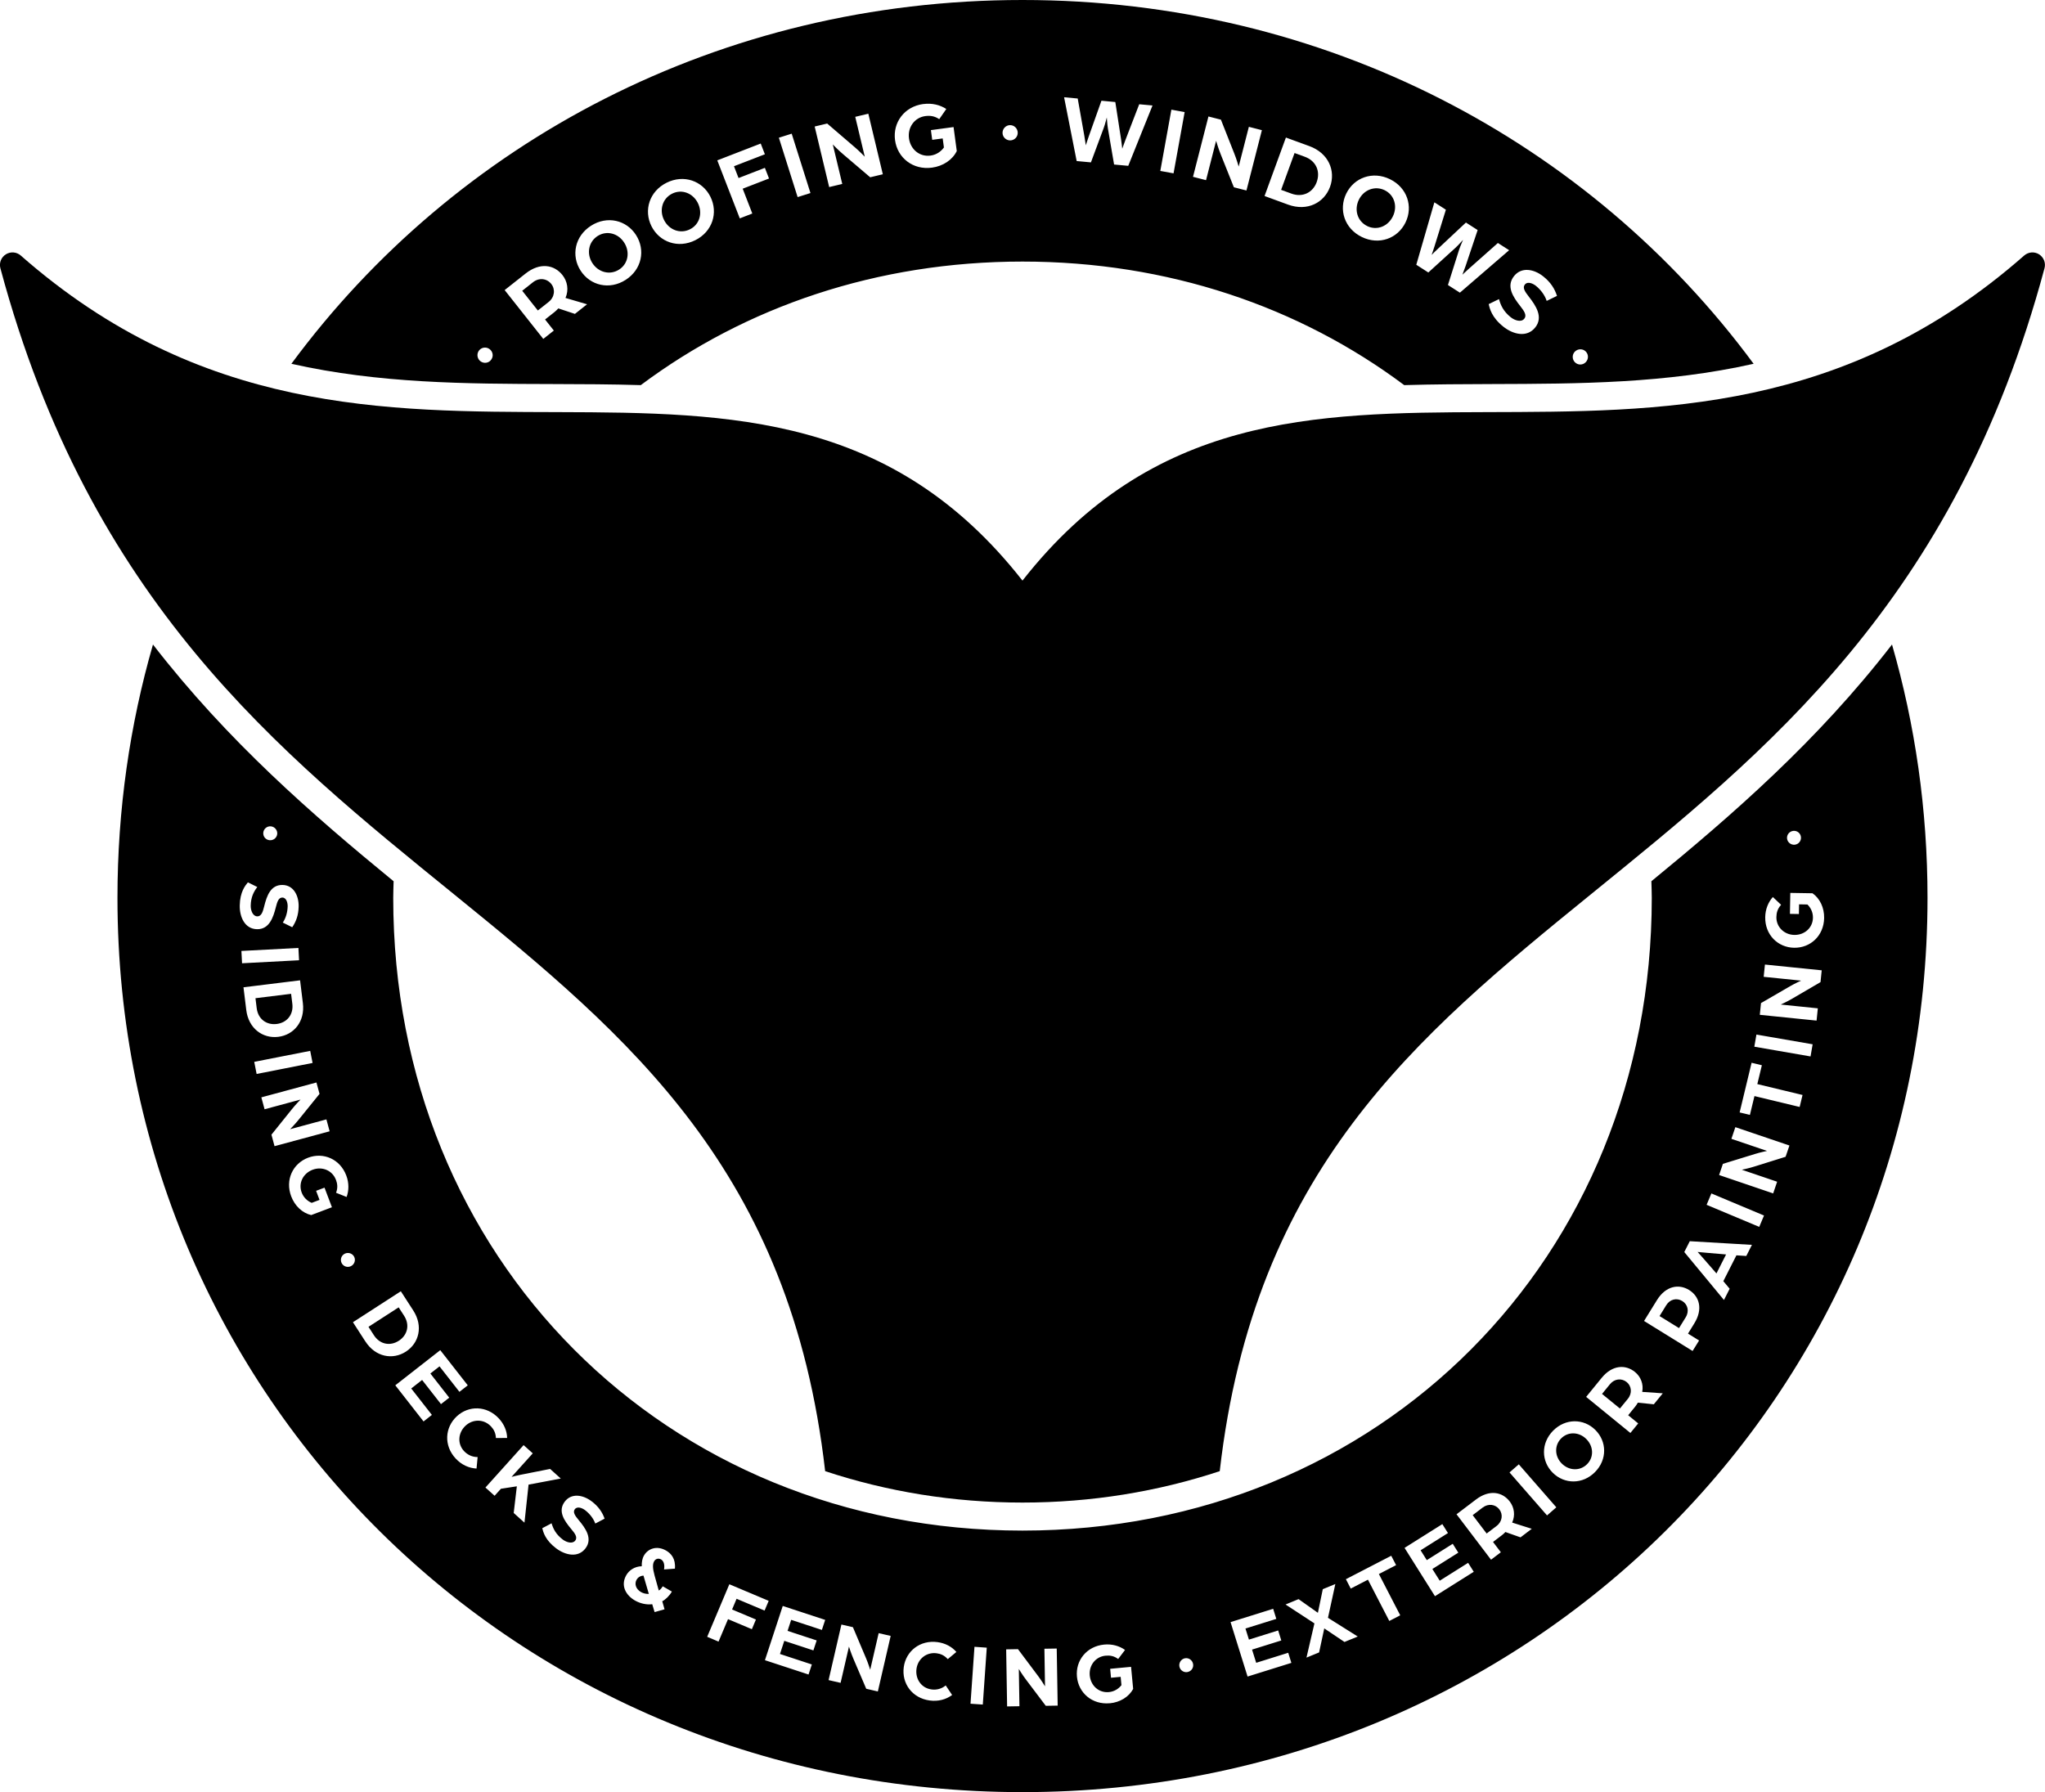 <svg xmlns="http://www.w3.org/2000/svg" id="a" width="800" height="701.17" viewBox="0 0 800 701.17"><path d="m215.66,111.1c-1.73-2.18-4.76-2.56-7.15-.68l-4.22,3.34,6.11,7.72,4.19-3.31c2.42-1.91,2.72-4.98,1.07-7.07Z"></path><path d="m242.19,105.47c3.58-2.29,4.34-6.89,1.99-10.55-2.33-3.64-6.82-4.87-10.4-2.58-3.57,2.29-4.4,6.92-2.07,10.56,2.35,3.67,6.87,4.88,10.48,2.57Z"></path><path d="m250.67,150.68c40.95-30.63,92.37-48.34,149.33-48.34s108.38,17.71,149.33,48.34c11.41-.34,22.95-.38,34.61-.42,33.64-.1,67.86-.21,102.07-7.93C621.99,55.57,518.45,0,400,0S178.01,55.57,113.99,142.33c34.21,7.72,68.43,7.84,102.07,7.93,11.66.03,23.2.07,34.61.42Zm365.43-13.12c1.16-1.18,3.07-1.2,4.22-.06,1.18,1.16,1.17,3.04.01,4.22s-3.02,1.2-4.2.04c-1.15-1.13-1.2-3.02-.04-4.2Zm-23.79-29.57c2.94-3.66,7.82-2.73,11.46.19,2.87,2.3,4.43,4.81,5.32,7.59l-4.03,1.96c-.72-2.22-2.29-4.34-4.22-5.9-1-.8-3.18-1.92-4.33-.49-.99,1.23.04,2.77,1.56,4.72,2.73,3.49,5.77,8,2.5,12.07-3.29,4.1-8.71,2.69-12.52-.36-4.54-3.65-5.29-7.09-5.67-8.79l4.03-1.96c.63,2.34,1.67,4.76,4.57,7.09,1.58,1.27,4.1,2.09,5.3.6,1.18-1.47-.22-3.21-1.56-4.96-2.89-3.66-5.59-7.81-2.41-11.76Zm-31.17-28.82l4.49,2.88-4.42,14.21c-.46,1.49-1.1,3.31-1.17,3.49.13-.14,1.42-1.45,2.62-2.56l10.81-10.12,4.58,2.94-4.7,14.03c-.52,1.5-1.19,3.25-1.26,3.43.17-.12,1.51-1.44,2.72-2.5l11.16-9.9,4.4,2.82-19.26,16.62-4.68-3,4.32-13.65c.53-1.67,1.52-3.76,1.59-4.02-.2.18-1.69,1.95-2.99,3.13l-10.59,9.64-4.71-3.02,7.07-24.42Zm-34.49-3.43c3.05-6.25,10.34-8.93,17.1-5.63,6.76,3.3,9.13,10.69,6.08,16.94-3.07,6.29-10.36,8.96-17.11,5.66-6.76-3.3-9.13-10.69-6.07-16.98Zm-23.6-21.92l9.18,3.35c7.52,2.75,10.36,9.67,8.08,15.92-2.28,6.25-8.91,9.71-16.44,6.96l-9.18-3.36,8.36-22.89Zm-30.31-8.25l4.88,1.25,5.25,13.3c.86,2.12,1.7,5.05,1.7,5.05l3.98-15.55,5.1,1.31-6.04,23.6-4.92-1.26-5.11-12.79c-1.02-2.51-1.84-5.4-1.84-5.4l-3.94,15.41-5.1-1.31,6.04-23.6Zm-14.49-2.66l5.18.94-4.34,23.97-5.18-.94,4.33-23.97Zm-36.65-4.36l2.6,14.66c.27,1.54.54,3.45.57,3.64.06-.18.6-1.94,1.15-3.48l4.96-13.96,5.43.51,2.26,14.63c.23,1.57.43,3.44.45,3.63.09-.18.68-1.98,1.27-3.47l5.37-13.92,5.2.48-9.49,23.61-5.54-.51-2.42-14.12c-.29-1.73-.38-4.03-.43-4.3-.1.25-.61,2.51-1.22,4.15l-4.99,13.43-5.58-.52-4.92-24.96,5.32.49Zm-26.52,10.41c1.65-.05,3,1.27,3.05,2.92.05,1.65-1.23,3-2.89,3.05-1.62.04-3-1.24-3.05-2.89-.04-1.65,1.27-3.04,2.89-3.08Zm-33.87-8.25c3.39-.46,6.53.33,8.98,1.93l-2.76,3.98c-1.88-1.27-3.64-1.44-5.47-1.2-4.21.57-6.95,4.43-6.37,8.71.58,4.32,4.17,7.32,8.45,6.74,2.31-.31,4.1-1.62,5.22-3.17l-.48-3.54-4.1.55-.51-3.8,8.86-1.2,1.26,9.38c-1.69,3.45-5.34,5.91-9.7,6.5-7.44,1-13.52-3.83-14.45-10.75-.93-6.89,3.61-13.15,11.06-14.15Zm-37.62,7.62l10.85,9.31c1.74,1.48,3.86,3.68,3.86,3.68l-3.73-15.61,5.12-1.22,5.67,23.69-4.94,1.18-10.49-8.93c-2.08-1.74-4.14-3.92-4.14-3.92l3.7,15.46-5.12,1.22-5.67-23.69,4.9-1.17Zm-13.88,3.97l7.34,23.23-5.02,1.58-7.34-23.23,5.02-1.58Zm-12.12,3.85l1.63,4.21-12.09,4.68,1.79,4.62,10.3-3.99,1.62,4.17-10.3,3.99,3.76,9.71-4.9,1.9-8.8-22.7,16.99-6.58Zm-36.83,15.35c6.72-3.36,14.03-.76,17.14,5.45,3.13,6.25.83,13.66-5.89,17.02-6.72,3.36-14.03.76-17.16-5.48-3.11-6.22-.81-13.63,5.91-16.99Zm-29.57,16.83c6.33-4.05,13.87-2.24,17.62,3.62,3.77,5.89,2.27,13.5-4.06,17.55-6.33,4.05-13.87,2.24-17.64-3.65-3.75-5.85-2.25-13.46,4.08-17.52Zm-39.35,52.78c-1.15,1.13-3.04,1.13-4.2-.05-1.16-1.18-1.14-3.1.02-4.23,1.18-1.16,3.07-1.11,4.22.07,1.16,1.18,1.14,3.04-.05,4.2Zm5.57-27.61l8.2-6.48c5.63-4.45,11.19-3.48,14.43.61,1.94,2.45,2.54,5.81,1.18,8.94l8.44,2.48-4.75,3.76-6.49-2.15c-.49.53-.95.98-1.5,1.43l-3.69,2.91,3.43,4.33-4.13,3.27-15.11-19.11Z"></path><path d="m269.91,89.71c3.8-1.9,5.04-6.39,3.09-10.28-1.94-3.87-6.27-5.56-10.07-3.66-3.8,1.9-5.1,6.42-3.17,10.29,1.95,3.9,6.32,5.57,10.15,3.65Z"></path><path d="m534.84,88.45c3.82,1.86,8.14.12,10.05-3.8,1.9-3.89.61-8.36-3.21-10.23-3.82-1.86-8.21-.16-10.1,3.73-1.91,3.92-.59,8.41,3.26,10.29Z"></path><path d="m515.1,71.2c1.51-4.13-.26-8.26-4.64-9.86l-4.03-1.47-5.26,14.41,4.03,1.47c4.38,1.6,8.39-.38,9.91-4.55Z"></path><path d="m610.72,562.78c-2.74,2.77-2.55,7.07.27,9.86,2.84,2.81,7.13,2.99,9.89.2,2.74-2.76,2.5-7.03-.34-9.84-2.81-2.79-7.08-2.99-9.82-.22Z"></path><path d="m580.03,589.82l-3.92,2.98,5.46,7.19,3.89-2.96c2.25-1.71,2.58-4.51,1.1-6.46-1.54-2.03-4.31-2.43-6.54-.74Z"></path><path d="m158.08,514.79l-2.13-3.29-11.8,7.62,2.13,3.3c2.32,3.58,6.34,4.35,9.75,2.14,3.38-2.19,4.37-6.18,2.05-9.77Z"></path><path d="m249.04,618.05c-.94,1.64-.29,3.69,1.71,4.84.95.55,2.02.76,3.07.73l-2.09-7.16c-1.27.06-2.22.75-2.7,1.59Z"></path><path d="m636.36,540.74c-1.98-1.61-4.77-1.35-6.53.81l-3.12,3.82,7,5.71,3.1-3.79c1.79-2.19,1.45-5-.44-6.55Z"></path><path d="m108.25,400.63c4-.49,6.63-3.66,6.11-7.9l-.48-3.9-13.94,1.72.48,3.9c.52,4.24,3.81,6.68,7.84,6.18Z"></path><path d="m671.47,498.24l3.77-7.44-6.85-.58c-1.82-.15-4.21-.39-4.28-.39.05.06,1.65,1.84,2.85,3.22l4.52,5.19Z"></path><path d="m646.02,344.79c.05,2.16.15,4.31.15,6.49,0,141.07-106.49,247.56-246.17,247.56s-246.17-106.49-246.17-247.56c0-2.18.1-4.33.15-6.49-31.89-26.14-64.94-54.87-94.14-92.62-9.04,31.35-13.89,64.59-13.89,99.11,0,195,156.28,349.89,354.05,349.89s354.04-154.89,354.04-349.89c0-34.53-4.85-67.77-13.89-99.11-29.19,37.75-62.25,66.48-94.14,92.62Zm55.53-19.71c1.51-.15,2.83.93,2.98,2.43.15,1.47-.93,2.83-2.43,2.98-1.51.15-2.87-.96-3.01-2.43-.15-1.51.96-2.83,2.47-2.98Zm-598.55.65c.16-1.47,1.49-2.58,2.99-2.42,1.51.16,2.61,1.53,2.46,3-.16,1.51-1.52,2.58-3.03,2.42-1.51-.16-2.58-1.49-2.42-2.99Zm-6.04,19.49l3.69,1.82c-1.34,1.77-2.51,3.89-2.57,7.3-.03,1.86.8,4.15,2.55,4.18,1.72.03,2.21-1.96,2.72-3.92,1.03-4.15,2.52-8.44,7.17-8.36,4.31.07,6.38,4.14,6.31,8.41-.06,3.38-.99,5.91-2.51,8.13l-3.69-1.82c1.2-1.77,1.86-4.1,1.9-6.38.02-1.17-.39-3.38-2.08-3.41-1.45-.02-1.99,1.59-2.54,3.78-1,3.95-2.56,8.68-7.35,8.6-4.82-.08-6.85-4.8-6.77-9.28.09-5.34,2.17-7.82,3.18-9.04Zm-2.52,26.84l22.3-1.18.25,4.82-22.3,1.18-.25-4.82Zm.81,14.22l22.14-2.73,1.09,8.89c.9,7.28-3.56,12.47-9.61,13.22-6.05.74-11.64-3.22-12.53-10.49l-1.09-8.89Zm4.21,29.17l21.89-4.3.93,4.73-21.89,4.31-.93-4.73Zm6.73,28.49l7.9-9.84c1.54-1.95,3.48-3.9,3.48-3.9l-14.07,3.8-1.26-4.66,21.55-5.82,1.21,4.46-8.24,10.19c-1.31,1.64-3.27,3.63-3.27,3.63l14.2-3.84,1.26,4.66-21.55,5.82-1.21-4.49Zm25.2,17.61c-1.38-3.64-5.39-5.29-9.09-3.89-3.73,1.42-5.68,5.24-4.27,8.95.76,2,2.29,3.33,3.91,4.01l3.06-1.16-1.34-3.55,3.29-1.24,2.9,7.66-8.11,3.07c-3.44-.8-6.39-3.55-7.82-7.32-2.44-6.44.62-12.86,6.61-15.13,5.96-2.25,12.49.5,14.93,6.95,1.11,2.93,1.05,5.9.13,8.42l-4.12-1.65c.74-1.94.53-3.55-.06-5.13Zm2.26,32.62c-.67-1.32-.15-2.97,1.2-3.65,1.35-.69,3.02-.14,3.69,1.18.69,1.35.12,2.99-1.23,3.67-1.36.68-2.97.15-3.66-1.2Zm9.28,30.67l-4.86-7.52,18.74-12.11,4.86,7.52c3.98,6.16,2.23,12.78-2.88,16.09-5.12,3.31-11.87,2.18-15.85-3.98Zm26.02,28.75l-3.26,2.55-11.05-14.14,17.59-13.75,10.76,13.76-3.26,2.55-7.79-9.97-3.58,2.8,7.38,9.45-3.23,2.52-7.38-9.45-4.26,3.33,8.08,10.34Zm12.57,14.14c1.41,1.51,3.28,2.36,5.33,2.34l-.43,4.5c-2.97-.16-5.85-1.43-8.17-3.93-4.69-5.05-4.27-12.12.45-16.51,4.64-4.32,11.73-4.23,16.43.82,2.09,2.25,3.21,4.97,3.26,7.65l-4.39.03c-.08-2-.85-3.4-1.89-4.51-2.77-2.98-7.11-2.99-9.98-.32-2.93,2.72-3.3,7.03-.61,9.93Zm23.64,28l-4.2-3.78,1.23-10.43-6.24.96-2.46,2.74-3.59-3.22,14.93-16.6,3.59,3.22-8.3,9.22c.27-.09,2.19-.58,3.47-.82l11.61-2.3,4.18,3.76-12.61,2.38-1.6,14.87Zm27.72.37c-.73-2.01-2.23-3.91-4.04-5.28-.94-.7-2.97-1.67-3.98-.32-.87,1.16.11,2.54,1.56,4.28,2.61,3.12,5.52,7.16,2.64,10.99-2.9,3.85-7.9,2.72-11.48.03-4.27-3.21-5.06-6.34-5.45-7.89l3.64-1.92c.65,2.12,1.67,4.31,4.39,6.36,1.49,1.12,3.82,1.8,4.88.39,1.04-1.38-.29-2.94-1.57-4.5-2.75-3.28-5.34-6.99-2.55-10.71,2.58-3.44,7.09-2.73,10.5-.16,2.7,2.03,4.2,4.28,5.1,6.8l-3.64,1.92Zm31.12,17.64l-4.23.31c.33-1.88-.14-3.34-1.16-3.92-1.05-.6-2.16-.25-2.71.71-.63,1.11-.63,2.69.17,5.58l1.64,5.87c.4-.21.98-.67,1.55-1.65l3.58,2.06c-.98,1.7-2.54,3.18-3.77,3.79l.9,3.14-3.89,1.1-.93-3.08c-2.27.29-4.75-.31-6.75-1.45-3.52-2.02-5.76-5.81-3.39-9.93,1.06-1.85,3.19-3.41,6.05-3.48-.06-1.54.17-3,.88-4.22,1.49-2.6,4.94-4.03,8.64-1.91,1.91,1.1,3.8,3.14,3.44,7.1Zm31.72,19.9l-1.59,3.78-9.33-3.93-3.71,8.79-4.44-1.88,8.67-20.56,15.39,6.49-1.61,3.81-10.95-4.62-1.76,4.19,9.33,3.93Zm25.8,4.07l-12.01-3.95-1.42,4.32,11.39,3.74-1.28,3.9-11.39-3.74-1.69,5.14,12.47,4.1-1.29,3.93-17.06-5.6,6.97-21.22,16.6,5.45-1.29,3.93Zm21.88,24.07l-4.53-1.05-4.96-11.6c-.99-2.28-1.8-4.9-1.8-4.9l-3.27,14.19-4.7-1.08,5.02-21.74,4.5,1.04,5.1,12.06c.83,1.92,1.66,4.59,1.66,4.59l3.31-14.32,4.7,1.08-5.02,21.74Zm20.96-.79c2.05.28,4.03-.25,5.6-1.57l2.51,3.75c-2.39,1.76-5.43,2.6-8.81,2.14-6.82-.93-10.98-6.67-10.11-13.05.85-6.28,6.39-10.7,13.21-9.78,3.04.41,5.63,1.81,7.37,3.85l-3.37,2.81c-1.32-1.5-2.81-2.09-4.31-2.29-4.03-.55-7.39,2.19-7.92,6.08-.54,3.96,1.9,7.52,5.82,8.05Zm20.11,5.92l-4.81-.33,1.55-22.27,4.81.34-1.55,22.26Zm24.63.48l-7.61-10.08c-1.52-1.98-2.93-4.33-2.93-4.33l.24,14.58-4.82.08-.37-22.33,4.62-.08,7.86,10.49c1.27,1.67,2.72,4.06,2.72,4.06l-.24-14.71,4.82-.08.37,22.33-4.65.08Zm25.06-1c-6.86.65-12.26-4-12.86-10.38-.6-6.35,3.79-11.92,10.65-12.57,3.12-.3,5.97.54,8.16,2.1l-2.68,3.54c-1.67-1.23-3.29-1.45-4.97-1.29-3.88.37-6.53,3.8-6.15,7.75.38,3.98,3.56,6.87,7.5,6.49,2.13-.2,3.82-1.33,4.9-2.71l-.31-3.26-3.77.36-.33-3.5,8.17-.77.82,8.65c-1.68,3.1-5.11,5.23-9.13,5.61Zm30.44-12.21c-1.45.3-2.91-.63-3.21-2.12-.3-1.48.66-2.95,2.11-3.25,1.48-.31,2.91.67,3.22,2.15.31,1.49-.63,2.91-2.12,3.21Zm23.45,1.78l-6.66-21.31,16.67-5.21,1.23,3.95-12.07,3.77,1.36,4.34,11.44-3.58,1.22,3.91-11.44,3.58,1.62,5.16,12.53-3.92,1.23,3.95-17.13,5.35Zm37.92-13.53l-7.92-5.32-2.02,9.4-4.94,2.03,3.11-13.39-11.3-7.39,5.1-2.1,7.56,5.35,1.91-9.24,4.91-2.02-2.88,13.22,11.65,7.32-5.17,2.12Zm17.52-8.23l-8.35-16.15-6.73,3.48-1.9-3.67,17.74-9.17,1.9,3.67-6.73,3.48,8.35,16.15-4.28,2.21Zm17.86-9.7l-11.89-18.89,14.78-9.3,2.2,3.5-10.7,6.74,2.42,3.85,10.15-6.39,2.18,3.47-10.15,6.39,2.88,4.58,11.11-6.99,2.2,3.5-15.19,9.56Zm33.47-23.01l-5.91-2.09c-.46.48-.88.89-1.41,1.28l-3.43,2.61,3.06,4.03-3.84,2.92-13.5-17.78,7.63-5.79c5.24-3.98,10.32-2.99,13.21.82,1.73,2.28,2.21,5.37.92,8.22l7.68,2.43-4.42,3.36Zm10.38-8.58l-14.68-16.82,3.63-3.17,14.68,16.82-3.63,3.17Zm18.76-16.96c-4.84,4.89-11.96,4.78-16.51.28-4.53-4.48-4.71-11.59.14-16.49,4.85-4.89,11.96-4.78,16.48-.3,4.55,4.51,4.73,11.62-.11,16.51Zm23-26.52l-6.24-.64c-.33.57-.65,1.07-1.06,1.58l-2.72,3.34,3.92,3.2-3.05,3.74-17.31-14.12,6.06-7.43c4.16-5.1,9.34-5.33,13.05-2.3,2.22,1.81,3.42,4.7,2.82,7.78l8.05.55-3.51,4.3Zm17.72-24.96l-2.54,4.1-18.99-11.74,5.04-8.15c3.44-5.57,8.53-6.47,12.58-3.97,4.04,2.5,5.51,7.46,2.05,13.05l-2.48,4.02,4.34,2.68Zm18.45-33.07l-3.85-.25-5.12,10.11,2.48,2.96-2.23,4.4-15.52-18.76,2.15-4.24,24.31,1.43-2.21,4.36Zm5.08-11.38l-20.59-8.64,1.87-4.45,20.59,8.64-1.87,4.45Zm10.31-27.43l-12.05,3.77c-2.37.76-5.07,1.3-5.07,1.3l13.81,4.69-1.55,4.57-21.15-7.19,1.48-4.37,12.53-3.86c2-.63,4.74-1.2,4.74-1.2l-13.94-4.73,1.55-4.57,21.15,7.18-1.5,4.41Zm5.51-19.49l-17.69-4.26-1.78,7.37-4.02-.97,4.68-19.43,4.02.97-1.78,7.37,17.69,4.26-1.13,4.69Zm4.25-19.77l-21.99-3.81.82-4.75,21.99,3.81-.82,4.75Zm3.89-29.07l-10.9,6.37c-2.14,1.27-4.64,2.4-4.64,2.4l14.5,1.48-.49,4.8-22.21-2.26.47-4.59,11.33-6.57c1.8-1.06,4.35-2.22,4.35-2.22l-14.63-1.49.49-4.8,22.21,2.26-.47,4.63Zm-10.31-13.45c-6.38-.1-11.43-5.08-11.31-11.97.05-3.14,1.2-5.88,2.99-7.88l3.22,3.05c-1.4,1.53-1.81,3.11-1.84,4.8-.06,3.89,3.06,6.91,7.02,6.98,4,.06,7.22-2.78,7.28-6.74.03-2.14-.9-3.95-2.16-5.17l-3.27-.06-.06,3.79-3.51-.06.14-8.2,8.68.14c2.9,2.01,4.63,5.66,4.56,9.69-.12,6.89-5.33,11.73-11.74,11.63Z"></path><path d="m658.1,509.03c-2.11-1.31-4.79-.77-6.27,1.63l-2.62,4.25,7.62,4.71,2.61-4.22c1.5-2.43.78-5.07-1.33-6.37Z"></path><path d="m797.68,99.5c-1.84-1.14-4.2-.95-5.83.48-140.23,123.26-290.31-2.29-391.86,127.18-101.54-129.47-251.62-3.92-391.86-127.18-1.62-1.43-3.99-1.62-5.83-.48-1.84,1.14-2.71,3.35-2.15,5.44,69.98,260.8,295.78,235.61,322.65,470.65,24.25,8.02,50.23,12.29,77.18,12.29s52.93-4.28,77.18-12.29c26.87-235.04,252.67-209.85,322.65-470.65.56-2.09-.31-4.29-2.15-5.44Z"></path></svg>